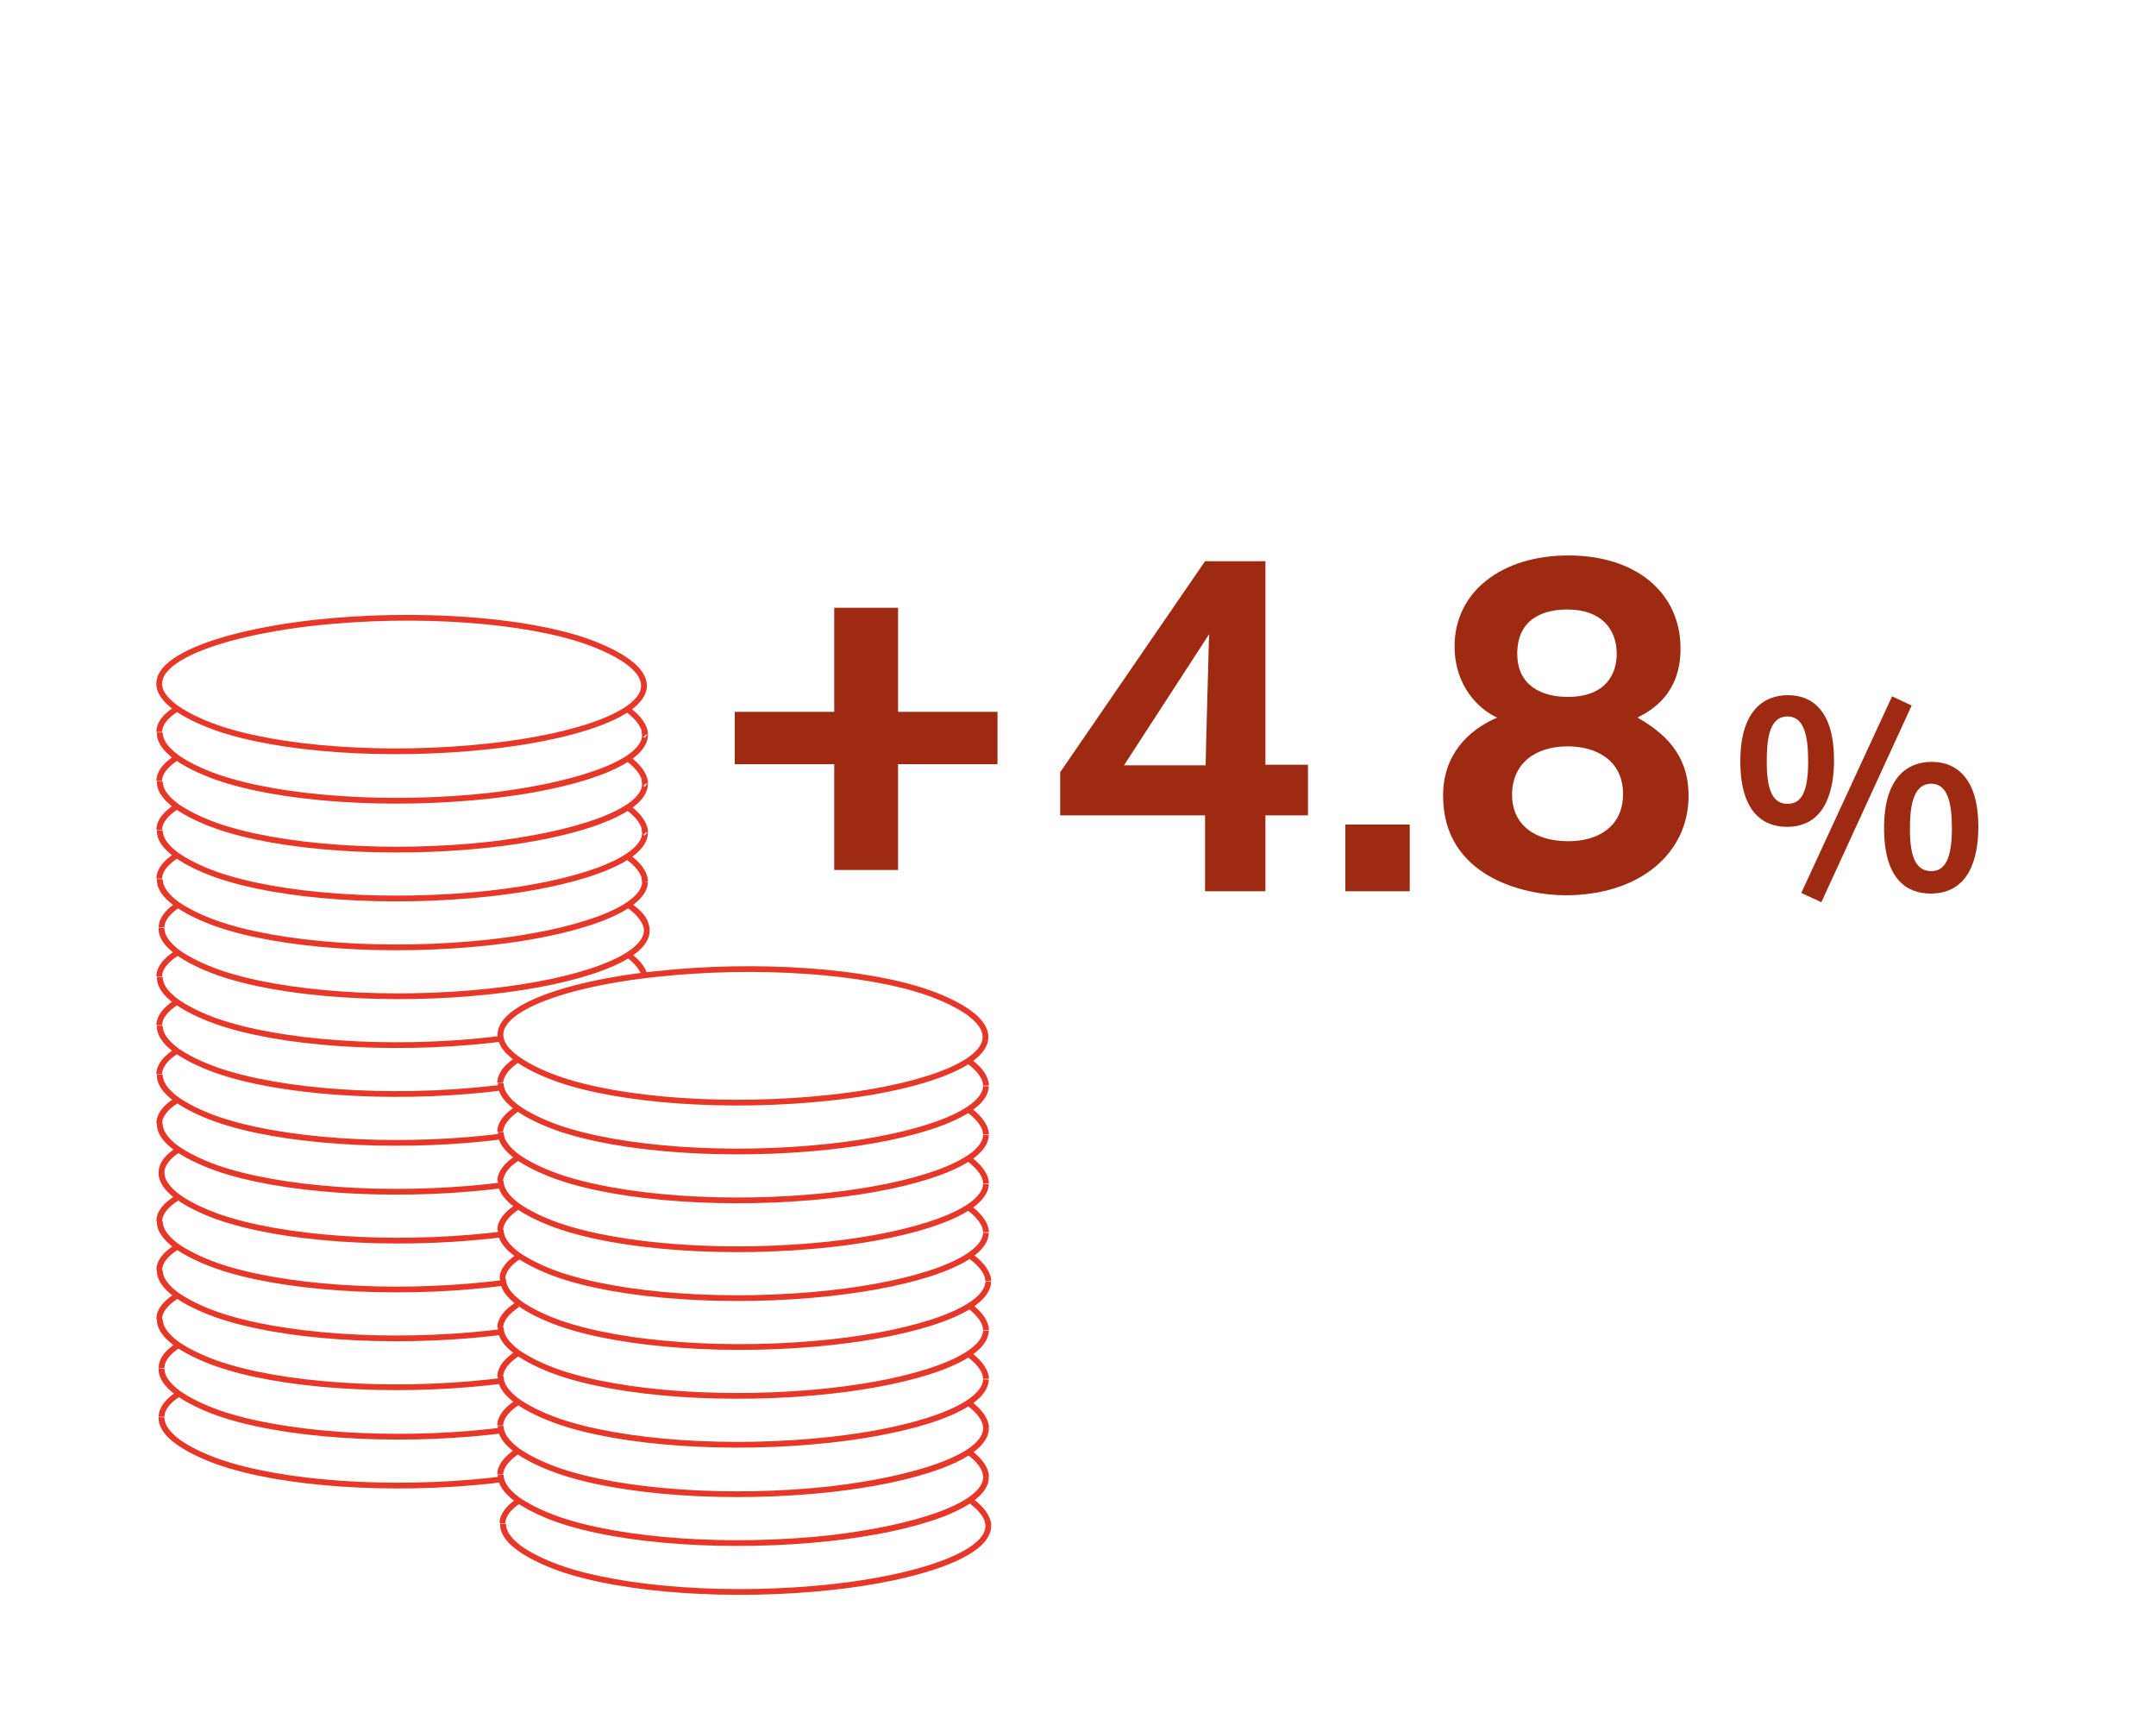 <?xml version="1.0" encoding="utf-8"?>
<!-- Generator: Adobe Illustrator 24.1.0, SVG Export Plug-In . SVG Version: 6.00 Build 0)  -->
<svg version="1.1" id="Ebene_1" xmlns="http://www.w3.org/2000/svg" xmlns:xlink="http://www.w3.org/1999/xlink" x="0px" y="0px"
	 viewBox="0 0 375 300" style="enable-background:new 0 0 375 300;" xml:space="preserve">
<style type="text/css">
	.st0{fill:#FFFFFF;}
	.st1{clip-path:url(#SVGID_2_);fill:none;stroke:#E63728;}
	.st2{clip-path:url(#SVGID_4_);fill:none;stroke:#E63728;}
	.st3{fill:#9E2B11;}
</style>
<rect class="st0" width="375" height="300"/>
<g>
	<defs>
		<rect id="SVGID_1_" width="375" height="300"/>
	</defs>
	<clipPath id="SVGID_2_">
		<use xlink:href="#SVGID_1_"  style="overflow:visible;"/>
	</clipPath>
	<path class="st1" d="M171.4,188.1c0.1,0.3,0.1,0.5,0.1,0.7C171.5,188.6,171.4,188.3,171.4,188.1z M171.4,188.1
		c-0.3-1.1-1.2-2.3-2.8-3.5c0,0-0.1-0.1-0.1-0.1c0,0,0,0,0,0c0,0,0.1,0.1,0.1,0.1C170.2,185.8,171.1,186.9,171.4,188.1z
		 M171.5,188.9C171.5,188.9,171.5,188.9,171.5,188.9C171.5,188.9,171.5,188.9,171.5,188.9z M87,188.3c0-1.4,1.1-2.8,3-4
		C88.2,185.5,87.1,186.9,87,188.3z M171.5,188.9c-0.2,4.9-12.4,8.9-27.1,10.5c-17.4,1.9-36.5,0.6-47.5-3.3c-2.8-1-5.2-2.2-6.9-3.4
		c-2.1-1.5-3-3-2.9-4.3c0,1.4,0.9,2.8,2.9,4.3c1.7,1.2,4.1,2.4,6.9,3.4c11.1,3.9,30.2,5.2,47.5,3.3
		C159,197.8,171.3,193.8,171.5,188.9z"/>
	<path class="st1" d="M171.4,230.6c0.1,0.3,0.1,0.5,0.1,0.7C171.5,231.1,171.4,230.9,171.4,230.6z M171.4,230.6
		c-0.3-1.1-1.2-2.3-2.8-3.5c0,0-0.1-0.1-0.1-0.1c0,0,0,0,0,0c0,0,0.1,0.1,0.1,0.1C170.2,228.3,171.1,229.5,171.4,230.6z
		 M171.5,231.4C171.5,231.4,171.5,231.4,171.5,231.4C171.5,231.4,171.5,231.4,171.5,231.4z M87,230.9c0-1.4,1.1-2.8,3-4
		C88.2,228.1,87.1,229.4,87,230.9z M171.5,231.4c-0.2,4.9-12.4,8.9-27.1,10.5c-17.4,1.9-36.5,0.6-47.5-3.3c-2.8-1-5.2-2.2-6.9-3.4
		c-2.1-1.5-3-3-2.9-4.3c0,1.4,0.9,2.8,2.9,4.3c1.7,1.2,4.1,2.4,6.9,3.4c11.1,3.9,30.2,5.2,47.5,3.3
		C159,240.3,171.3,236.4,171.5,231.4z"/>
	<path class="st1" d="M171.4,196.6c0.1,0.3,0.1,0.5,0.1,0.7C171.5,197.1,171.4,196.8,171.4,196.6z M171.4,196.6
		c-0.3-1.1-1.2-2.3-2.8-3.5c0,0-0.1-0.1-0.1-0.1c0,0,0,0,0,0c0,0,0.1,0.1,0.1,0.1C170.2,194.3,171.1,195.5,171.4,196.6z
		 M171.5,197.4C171.5,197.4,171.5,197.4,171.5,197.4C171.5,197.4,171.5,197.4,171.5,197.4z M87,196.8c0-1.4,1.1-2.8,3-4
		C88.2,194,87.1,195.4,87,196.8z M171.5,197.4c-0.2,4.9-12.4,8.9-27.1,10.5c-17.4,1.9-36.5,0.6-47.5-3.3c-2.8-1-5.2-2.2-6.9-3.4
		c-2.1-1.5-3-3-2.9-4.3c0,1.4,0.9,2.8,2.9,4.3c1.7,1.2,4.1,2.4,6.9,3.4c11.1,3.9,30.2,5.2,47.5,3.3
		C159,206.3,171.3,202.3,171.5,197.4z"/>
	<path class="st1" d="M171.4,239.1c0.1,0.3,0.1,0.5,0.1,0.7C171.5,239.6,171.4,239.4,171.4,239.1z M171.4,239.1
		c-0.3-1.1-1.2-2.3-2.8-3.5c0,0-0.1-0.1-0.1-0.1c0,0,0,0,0,0c0,0,0.1,0.1,0.1,0.1C170.2,236.8,171.1,238,171.4,239.1z M171.5,239.9
		C171.5,239.9,171.5,239.9,171.5,239.9C171.5,239.9,171.5,239.9,171.5,239.9z M87,239.4c0-1.4,1.1-2.8,3-4
		C88.2,236.6,87.1,237.9,87,239.4z M171.5,239.9c-0.2,4.9-12.4,8.9-27.1,10.5c-17.4,1.9-36.5,0.6-47.5-3.3c-2.8-1-5.2-2.2-6.9-3.4
		c-2.1-1.5-3-3-2.9-4.3c0,1.4,0.9,2.8,2.9,4.3c1.7,1.2,4.1,2.4,6.9,3.4c11.1,3.9,30.2,5.2,47.5,3.3
		C159,248.8,171.3,244.9,171.5,239.9z"/>
	<path class="st1" d="M171.4,205.1c0.1,0.3,0.1,0.5,0.1,0.7C171.5,205.6,171.4,205.3,171.4,205.1z M171.4,205.1
		c-0.3-1.1-1.2-2.3-2.8-3.5c0,0-0.1-0.1-0.1-0.1c0,0,0,0,0,0c0,0,0.1,0.1,0.1,0.1C170.2,202.8,171.1,204,171.4,205.1z M171.5,205.9
		C171.5,205.9,171.5,205.9,171.5,205.9C171.5,205.9,171.5,205.9,171.5,205.9z M87,205.4c0-1.4,1.1-2.8,3-4
		C88.2,202.5,87.1,203.9,87,205.4z M171.5,205.9c-0.2,4.9-12.4,8.9-27.1,10.5c-17.4,1.9-36.5,0.6-47.5-3.3c-2.8-1-5.2-2.2-6.9-3.4
		c-2.1-1.5-3-3-2.9-4.3c0,1.4,0.9,2.8,2.9,4.3c1.7,1.2,4.1,2.4,6.9,3.4c11.1,3.9,30.2,5.2,47.5,3.3
		C159,214.8,171.3,210.8,171.5,205.9z"/>
	<path class="st1" d="M171.4,247.6c0.1,0.3,0.1,0.5,0.1,0.7C171.5,248.1,171.4,247.9,171.4,247.6z M171.4,247.6
		c-0.3-1.1-1.2-2.3-2.8-3.5c0,0-0.1-0.1-0.1-0.1c0,0,0,0,0,0c0,0,0.1,0.1,0.1,0.1C170.2,245.3,171.1,246.5,171.4,247.6z
		 M171.5,248.5C171.5,248.4,171.5,248.4,171.5,248.5C171.5,248.4,171.5,248.4,171.5,248.5z M87,247.9c0-1.4,1.1-2.8,3-4
		C88.2,245.1,87.1,246.4,87,247.9z M171.5,248.5c-0.2,4.9-12.4,8.9-27.1,10.5c-17.4,1.9-36.5,0.6-47.5-3.3c-2.8-1-5.2-2.2-6.9-3.4
		c-2.1-1.5-3-3-2.9-4.3c0,1.4,0.9,2.8,2.9,4.3c1.7,1.2,4.1,2.4,6.9,3.4c11.1,3.9,30.2,5.2,47.5,3.3
		C159,257.3,171.3,253.4,171.5,248.5z"/>
	<path class="st1" d="M171.4,213.6c0.1,0.3,0.1,0.5,0.1,0.7C171.5,214.1,171.4,213.9,171.4,213.6z M171.4,213.6
		c-0.3-1.1-1.2-2.3-2.8-3.5c0,0-0.1-0.1-0.1-0.1c0,0,0,0,0,0c0,0,0.1,0.1,0.1,0.1C170.2,211.3,171.1,212.5,171.4,213.6z
		 M171.5,214.4C171.5,214.4,171.5,214.4,171.5,214.4C171.5,214.4,171.5,214.4,171.5,214.4z M87,213.9c0-1.4,1.1-2.8,3-4
		C88.2,211.1,87.1,212.4,87,213.9z M171.5,214.4c-0.2,4.9-12.4,8.9-27.1,10.5c-17.4,1.9-36.5,0.6-47.5-3.3c-2.8-1-5.2-2.2-6.9-3.4
		c-2.1-1.5-3-3-2.9-4.3c0,1.4,0.9,2.8,2.9,4.3c1.7,1.2,4.1,2.4,6.9,3.4c11.1,3.9,30.2,5.2,47.5,3.3
		C159,223.3,171.3,219.4,171.5,214.4z"/>
	<path class="st1" d="M171.4,256.1c0.1,0.3,0.1,0.5,0.1,0.7C171.5,256.6,171.4,256.4,171.4,256.1z M171.4,256.1
		c-0.3-1.1-1.2-2.3-2.8-3.5c0,0-0.1-0.1-0.1-0.1c0,0,0,0,0,0c0,0,0.1,0.1,0.1,0.1C170.2,253.8,171.1,255,171.4,256.1z M171.5,257
		C171.5,256.9,171.5,256.9,171.5,257C171.5,256.9,171.5,256.9,171.5,257z M87,256.4c0-1.4,1.1-2.8,3-4C88.2,253.6,87.1,255,87,256.4
		z M171.5,257c-0.2,4.9-12.4,8.9-27.1,10.5c-17.4,1.9-36.5,0.6-47.5-3.3c-2.8-1-5.2-2.2-6.9-3.4c-2.1-1.5-3-3-2.9-4.3
		c0,1.4,0.9,2.8,2.9,4.3c1.7,1.2,4.1,2.4,6.9,3.4c11.1,3.9,30.2,5.2,47.5,3.3C159,265.8,171.3,261.9,171.5,257z"/>
	<path class="st1" d="M171.8,222.1c0.1,0.3,0.1,0.5,0.1,0.7C171.9,222.6,171.8,222.4,171.8,222.1z M171.8,222.1
		c-0.3-1.1-1.2-2.3-2.8-3.5c0,0-0.1-0.1-0.1-0.1c0,0,0,0,0,0c0,0,0.1,0.1,0.1,0.1C170.6,219.8,171.5,221,171.8,222.1z M171.9,222.9
		C171.9,222.9,171.9,222.9,171.9,222.9C171.9,222.9,171.9,222.9,171.9,222.9z M87.4,222.4c0-1.4,1.1-2.8,3-4
		C88.5,219.6,87.4,220.9,87.4,222.4z M171.9,222.9c-0.2,4.9-12.4,8.9-27.1,10.5c-17.4,1.9-36.5,0.6-47.5-3.3c-2.8-1-5.2-2.2-6.9-3.4
		c-2.1-1.5-3-3-2.9-4.3c0,1.4,0.9,2.8,2.9,4.3c1.7,1.2,4.1,2.4,6.9,3.4c11.1,3.9,30.2,5.2,47.5,3.3
		C159.4,231.8,171.7,227.9,171.9,222.9z"/>
	<path class="st1" d="M171.8,264.6c0.1,0.3,0.1,0.5,0.1,0.7C171.9,265.1,171.8,264.9,171.8,264.6z M171.8,264.6
		c-0.3-1.1-1.2-2.3-2.8-3.5c0,0-0.1-0.1-0.1-0.1c0,0,0,0,0,0c0,0,0.1,0.1,0.1,0.1C170.6,262.3,171.5,263.5,171.8,264.6z
		 M171.9,265.5C171.9,265.4,171.9,265.4,171.9,265.5C171.9,265.4,171.9,265.4,171.9,265.5z M87.4,264.9c0-1.4,1.1-2.8,3-4
		C88.5,262.1,87.4,263.5,87.4,264.9z M171.9,265.5c-0.2,4.9-12.4,8.9-27.1,10.5c-17.4,1.9-36.5,0.6-47.5-3.3c-2.8-1-5.2-2.2-6.9-3.4
		c-2.1-1.5-3-3-2.9-4.3c0,1.4,0.9,2.8,2.9,4.3c1.7,1.2,4.1,2.4,6.9,3.4c11.1,3.9,30.2,5.2,47.5,3.3
		C159.4,274.4,171.7,270.4,171.9,265.5z"/>
	<path class="st1" d="M114.1,169.4c17.4-1.9,36.5-0.6,47.5,3.3c2.8,1,5.2,2.2,6.9,3.4c9.4,6.9-5.4,12.8-24.1,14.8
		c-17.4,1.9-36.5,0.6-47.5-3.3c-2.8-1-5.2-2.2-6.9-3.4C80.5,177.4,95.3,171.4,114.1,169.4z"/>
</g>
<g>
	<defs>
		<path id="SVGID_3_" d="M20.5,101v159.3h63l4-2.3c0,0-2-3,2.5-6c0,0-6.5-4,0.5-8c0,0-7-4-0.5-9c0,0-6.5-4,0-8c0,0-5.5-5,0.5-9
			c0,0-7-3-1-8c0,0-5-5,0-9c0,0-5-4,0-8c0,0-5-5,0-9c0,0-7-5,2-9s23-6,23-6l2-6v-62H20.5z"/>
	</defs>
	<clipPath id="SVGID_4_">
		<use xlink:href="#SVGID_3_"  style="overflow:visible;"/>
	</clipPath>
	<path class="st2" d="M112.1,127c0.1,0.3,0.1,0.5,0.1,0.7C112.1,127.5,112.1,127.3,112.1,127z M112.1,127c-0.3-1.1-1.2-2.3-2.8-3.5
		c0,0-0.1-0.1-0.1-0.1c0,0,0,0,0,0c0,0,0.1,0.1,0.1,0.1C110.9,124.7,111.8,125.9,112.1,127z M112.2,127.9
		C112.2,127.8,112.1,127.8,112.2,127.9C112.1,127.8,112.2,127.8,112.2,127.9z M27.7,127.3c0-1.4,1.1-2.8,3-4
		C28.8,124.5,27.7,125.8,27.7,127.3z M112.2,127.9c-0.2,4.9-12.4,8.9-27.1,10.5c-17.4,1.9-36.5,0.6-47.5-3.3c-2.8-1-5.2-2.2-6.9-3.4
		c-2.1-1.5-3-3-2.9-4.3c0,1.4,0.9,2.8,2.9,4.3c1.7,1.2,4.1,2.4,6.9,3.4c11.1,3.9,30.2,5.2,47.5,3.3
		C99.7,136.7,112,132.8,112.2,127.9z"/>
	<path class="st2" d="M112.1,169.6c0.1,0.3,0.1,0.5,0.1,0.7C112.1,170.1,112.1,169.8,112.1,169.6z M112.1,169.6
		c-0.3-1.1-1.2-2.3-2.8-3.5c0,0-0.1-0.1-0.1-0.1c0,0,0,0,0,0c0,0,0.1,0.1,0.1,0.1C110.9,167.3,111.8,168.4,112.1,169.6z
		 M112.2,170.4C112.2,170.4,112.1,170.3,112.2,170.4C112.1,170.3,112.2,170.4,112.2,170.4z M27.7,169.8c0-1.4,1.1-2.8,3-4
		C28.8,167,27.7,168.4,27.7,169.8z M112.2,170.4c-0.2,4.9-12.4,8.9-27.1,10.5c-17.4,1.9-36.5,0.6-47.5-3.3c-2.8-1-5.2-2.2-6.9-3.4
		c-2.1-1.5-3-3-2.9-4.3c0,1.4,0.9,2.8,2.9,4.3c1.7,1.2,4.1,2.4,6.9,3.4c11.1,3.9,30.2,5.2,47.5,3.3
		C99.7,179.3,112,175.3,112.2,170.4z"/>
	<path class="st2" d="M112.1,135.5c0.1,0.3,0.1,0.5,0.1,0.7C112.1,136,112.1,135.8,112.1,135.5z M112.1,135.5
		c-0.3-1.1-1.2-2.3-2.8-3.5c0,0-0.1-0.1-0.1-0.1c0,0,0,0,0,0c0,0,0.1,0.1,0.1,0.1C110.9,133.2,111.8,134.4,112.1,135.5z
		 M112.2,136.4C112.2,136.3,112.1,136.3,112.2,136.4C112.1,136.3,112.2,136.3,112.2,136.4z M27.7,135.8c0-1.4,1.1-2.8,3-4
		C28.8,133,27.7,134.4,27.7,135.8z M112.2,136.4c-0.2,4.9-12.4,8.9-27.1,10.5c-17.4,1.9-36.5,0.6-47.5-3.3c-2.8-1-5.2-2.2-6.9-3.4
		c-2.1-1.5-3-3-2.9-4.3c0,1.4,0.9,2.8,2.9,4.3c1.7,1.2,4.1,2.4,6.9,3.4c11.1,3.9,30.2,5.2,47.5,3.3
		C99.7,145.2,112,141.3,112.2,136.4z"/>
	<path class="st2" d="M112.1,178.1c0.1,0.3,0.1,0.5,0.1,0.7C112.1,178.6,112.1,178.3,112.1,178.1z M112.1,178.1
		c-0.3-1.1-1.2-2.3-2.8-3.5c0,0-0.1-0.1-0.1-0.1c0,0,0,0,0,0c0,0,0.1,0.1,0.1,0.1C110.9,175.8,111.8,176.9,112.1,178.1z
		 M112.2,178.9C112.2,178.9,112.1,178.9,112.2,178.9C112.1,178.9,112.2,178.9,112.2,178.9z M27.7,178.3c0-1.4,1.1-2.8,3-4
		C28.8,175.5,27.7,176.9,27.7,178.3z M112.2,178.9c-0.2,4.9-12.4,8.9-27.1,10.5c-17.4,1.9-36.5,0.6-47.5-3.3c-2.8-1-5.2-2.2-6.9-3.4
		c-2.1-1.5-3-3-2.9-4.3c0,1.4,0.9,2.8,2.9,4.3c1.7,1.2,4.1,2.4,6.9,3.4c11.1,3.9,30.2,5.2,47.5,3.3
		C99.7,187.8,112,183.8,112.2,178.9z"/>
	<path class="st2" d="M112.1,212.1c0.1,0.3,0.1,0.5,0.1,0.7C112.1,212.6,112.1,212.4,112.1,212.1z M112.1,212.1
		c-0.3-1.1-1.2-2.3-2.8-3.5c0,0-0.1-0.1-0.1-0.1c0,0,0,0,0,0c0,0,0.1,0.1,0.1,0.1C110.9,209.8,111.8,211,112.1,212.1z M112.2,212.9
		C112.2,212.9,112.1,212.9,112.2,212.9C112.1,212.9,112.2,212.9,112.2,212.9z M27.7,212.4c0-1.4,1.1-2.8,3-4
		C28.8,209.6,27.7,210.9,27.7,212.4z M112.2,212.9c-0.2,4.9-12.4,8.9-27.1,10.5c-17.4,1.9-36.5,0.6-47.5-3.3c-2.8-1-5.2-2.2-6.9-3.4
		c-2.1-1.5-3-3-2.9-4.3c0,1.4,0.9,2.8,2.9,4.3c1.7,1.2,4.1,2.4,6.9,3.4c11.1,3.9,30.2,5.2,47.5,3.3
		C99.7,221.8,112,217.9,112.2,212.9z"/>
	<path class="st2" d="M112.1,144c0.1,0.3,0.1,0.5,0.1,0.7C112.1,144.5,112.1,144.3,112.1,144z M112.1,144c-0.3-1.1-1.2-2.3-2.8-3.5
		c0,0-0.1-0.1-0.1-0.1c0,0,0,0,0,0c0,0,0.1,0.1,0.1,0.1C110.9,141.7,111.8,142.9,112.1,144z M112.2,144.9
		C112.2,144.8,112.1,144.8,112.2,144.9C112.1,144.8,112.2,144.8,112.2,144.9z M27.7,144.3c0-1.4,1.1-2.8,3-4
		C28.8,141.5,27.7,142.9,27.7,144.3z M112.2,144.9c-0.2,4.9-12.4,8.9-27.1,10.5c-17.4,1.9-36.5,0.6-47.5-3.3c-2.8-1-5.2-2.2-6.9-3.4
		c-2.1-1.5-3-3-2.9-4.3c0,1.4,0.9,2.8,2.9,4.3c1.7,1.2,4.1,2.4,6.9,3.4c11.1,3.9,30.2,5.2,47.5,3.3
		C99.7,153.8,112,149.8,112.2,144.9z"/>
	<path class="st2" d="M112.1,186.6c0.1,0.3,0.1,0.5,0.1,0.7C112.1,187.1,112.1,186.8,112.1,186.6z M112.1,186.6
		c-0.3-1.1-1.2-2.3-2.8-3.5c0,0-0.1-0.1-0.1-0.1c0,0,0,0,0,0c0,0,0.1,0.1,0.1,0.1C110.9,184.3,111.8,185.5,112.1,186.6z
		 M112.2,187.4C112.2,187.4,112.1,187.4,112.2,187.4C112.1,187.4,112.2,187.4,112.2,187.4z M27.7,186.8c0-1.4,1.1-2.8,3-4
		C28.8,184,27.7,185.4,27.7,186.8z M112.2,187.4c-0.2,4.9-12.4,8.9-27.1,10.5c-17.4,1.9-36.5,0.6-47.5-3.3c-2.8-1-5.2-2.2-6.9-3.4
		c-2.1-1.5-3-3-2.9-4.3c0,1.4,0.9,2.8,2.9,4.3c1.7,1.2,4.1,2.4,6.9,3.4c11.1,3.9,30.2,5.2,47.5,3.3
		C99.7,196.3,112,192.3,112.2,187.4z"/>
	<path class="st2" d="M112.1,220.6c0.1,0.3,0.1,0.5,0.1,0.7C112.1,221.1,112.1,220.9,112.1,220.6z M112.1,220.6
		c-0.3-1.1-1.2-2.3-2.8-3.5c0,0-0.1-0.1-0.1-0.1c0,0,0,0,0,0c0,0,0.1,0.1,0.1,0.1C110.9,218.3,111.8,219.5,112.1,220.6z
		 M112.2,221.4C112.2,221.4,112.1,221.4,112.2,221.4C112.1,221.4,112.2,221.4,112.2,221.4z M27.7,220.9c0-1.4,1.1-2.8,3-4
		C28.8,218.1,27.7,219.4,27.7,220.9z M112.2,221.4c-0.2,4.9-12.4,8.9-27.1,10.5c-17.4,1.9-36.5,0.6-47.5-3.3c-2.8-1-5.2-2.2-6.9-3.4
		c-2.1-1.5-3-3-2.9-4.3c0,1.4,0.9,2.8,2.9,4.3c1.7,1.2,4.1,2.4,6.9,3.4c11.1,3.9,30.2,5.2,47.5,3.3
		C99.7,230.3,112,226.4,112.2,221.4z"/>
	<path class="st2" d="M112.1,152.6c0.1,0.3,0.1,0.5,0.1,0.7C112.1,153.1,112.1,152.8,112.1,152.6z M112.1,152.6
		c-0.3-1.1-1.2-2.3-2.8-3.5c0,0-0.1-0.1-0.1-0.1c0,0,0,0,0,0c0,0,0.1,0.1,0.1,0.1C110.9,150.3,111.8,151.4,112.1,152.6z
		 M112.2,153.4C112.2,153.4,112.1,153.3,112.2,153.4C112.1,153.3,112.2,153.4,112.2,153.4z M27.7,152.8c0-1.4,1.1-2.8,3-4
		C28.8,150,27.7,151.4,27.7,152.8z M112.2,153.4c-0.2,4.9-12.4,8.9-27.1,10.5c-17.4,1.9-36.5,0.6-47.5-3.3c-2.8-1-5.2-2.2-6.9-3.4
		c-2.1-1.5-3-3-2.9-4.3c0,1.4,0.9,2.8,2.9,4.3c1.7,1.2,4.1,2.4,6.9,3.4c11.1,3.9,30.2,5.2,47.5,3.3
		C99.7,162.3,112,158.3,112.2,153.4z"/>
	<path class="st2" d="M112.1,195.1c0.1,0.3,0.1,0.5,0.1,0.7C112.1,195.6,112.1,195.3,112.1,195.1z M112.1,195.1
		c-0.3-1.1-1.2-2.3-2.8-3.5c0,0-0.1-0.1-0.1-0.1c0,0,0,0,0,0c0,0,0.1,0.1,0.1,0.1C110.9,192.8,111.8,194,112.1,195.1z M112.2,195.9
		C112.2,195.9,112.1,195.9,112.2,195.9C112.1,195.9,112.2,195.9,112.2,195.9z M27.7,195.4c0-1.4,1.1-2.8,3-4
		C28.8,192.5,27.7,193.9,27.7,195.4z M112.2,195.9c-0.2,4.9-12.4,8.9-27.1,10.5c-17.4,1.9-36.5,0.6-47.5-3.3c-2.8-1-5.2-2.2-6.9-3.4
		c-2.1-1.5-3-3-2.9-4.3c0,1.4,0.9,2.8,2.9,4.3c1.7,1.2,4.1,2.4,6.9,3.4c11.1,3.9,30.2,5.2,47.5,3.3
		C99.7,204.8,112,200.8,112.2,195.9z"/>
	<path class="st2" d="M112.1,229.1c0.1,0.3,0.1,0.5,0.1,0.7C112.1,229.6,112.1,229.4,112.1,229.1z M112.1,229.1
		c-0.3-1.1-1.2-2.3-2.8-3.5c0,0-0.1-0.1-0.1-0.1c0,0,0,0,0,0c0,0,0.1,0.1,0.1,0.1C110.9,226.8,111.8,228,112.1,229.1z M112.2,229.9
		C112.2,229.9,112.1,229.9,112.2,229.9C112.1,229.9,112.2,229.9,112.2,229.9z M27.7,229.4c0-1.4,1.1-2.8,3-4
		C28.8,226.6,27.7,227.9,27.7,229.4z M112.2,229.9c-0.2,4.9-12.4,8.9-27.1,10.5c-17.4,1.9-36.5,0.6-47.5-3.3c-2.8-1-5.2-2.2-6.9-3.4
		c-2.1-1.5-3-3-2.9-4.3c0,1.4,0.9,2.8,2.9,4.3c1.7,1.2,4.1,2.4,6.9,3.4c11.1,3.9,30.2,5.2,47.5,3.3
		C99.7,238.8,112,234.9,112.2,229.9z"/>
	<path class="st2" d="M112.4,161.1c0.1,0.3,0.1,0.5,0.1,0.7C112.5,161.6,112.5,161.3,112.4,161.1z M112.4,161.1
		c-0.3-1.1-1.2-2.3-2.8-3.5c0,0-0.1-0.1-0.1-0.1c0,0,0,0,0,0c0,0,0.1,0.1,0.1,0.1C111.3,158.8,112.2,159.9,112.4,161.1z
		 M112.5,161.9C112.5,161.9,112.5,161.8,112.5,161.9C112.5,161.8,112.5,161.9,112.5,161.9z M28.1,161.3c0-1.4,1.1-2.8,3-4
		C29.2,158.5,28.1,159.9,28.1,161.3z M112.5,161.9c-0.2,4.9-12.4,8.9-27.1,10.5c-17.4,1.9-36.5,0.6-47.5-3.3c-2.8-1-5.2-2.2-6.9-3.4
		c-2.1-1.5-3-3-2.9-4.3c0,1.4,0.9,2.8,2.9,4.3c1.7,1.2,4.1,2.4,6.9,3.4c11.1,3.9,30.2,5.2,47.5,3.3
		C100.1,170.8,112.4,166.8,112.5,161.9z"/>
	<path class="st2" d="M112.4,203.6c0.1,0.3,0.1,0.5,0.1,0.7C112.5,204.1,112.5,203.9,112.4,203.6z M112.4,203.6
		c-0.3-1.1-1.2-2.3-2.8-3.5c0,0-0.1-0.1-0.1-0.1c0,0,0,0,0,0c0,0,0.1,0.1,0.1,0.1C111.3,201.3,112.2,202.5,112.4,203.6z
		 M112.5,204.4C112.5,204.4,112.5,204.4,112.5,204.4C112.5,204.4,112.5,204.4,112.5,204.4z M28.1,203.9c0-1.4,1.1-2.8,3-4
		C29.2,201.1,28.1,202.4,28.1,203.9z M112.5,204.4c-0.2,4.9-12.4,8.9-27.1,10.5c-17.4,1.9-36.5,0.6-47.5-3.3c-2.8-1-5.2-2.2-6.9-3.4
		c-2.1-1.5-3-3-2.9-4.3c0,1.4,0.9,2.8,2.9,4.3c1.7,1.2,4.1,2.4,6.9,3.4c11.1,3.9,30.2,5.2,47.5,3.3
		C100.1,213.3,112.4,209.4,112.5,204.4z"/>
	<path class="st2" d="M112.4,237.6c0.1,0.3,0.1,0.5,0.1,0.7C112.5,238.1,112.5,237.9,112.4,237.6z M112.4,237.6
		c-0.3-1.1-1.2-2.3-2.8-3.5c0,0-0.1-0.1-0.1-0.1c0,0,0,0,0,0c0,0,0.1,0.1,0.1,0.1C111.3,235.3,112.2,236.5,112.4,237.6z
		 M112.5,238.5C112.5,238.4,112.5,238.4,112.5,238.5C112.5,238.4,112.5,238.4,112.5,238.5z M28.1,237.9c0-1.4,1.1-2.8,3-4
		C29.2,235.1,28.1,236.4,28.1,237.9z M112.5,238.5c-0.2,4.9-12.4,8.9-27.1,10.5c-17.4,1.9-36.5,0.6-47.5-3.3c-2.8-1-5.2-2.2-6.9-3.4
		c-2.1-1.5-3-3-2.9-4.3c0,1.4,0.9,2.8,2.9,4.3c1.7,1.2,4.1,2.4,6.9,3.4c11.1,3.9,30.2,5.2,47.5,3.3
		C100.1,247.3,112.4,243.4,112.5,238.5z"/>
	<path class="st2" d="M112.4,246.1c0.1,0.3,0.1,0.5,0.1,0.7C112.5,246.6,112.5,246.4,112.4,246.1z M112.4,246.1
		c-0.3-1.1-1.2-2.3-2.8-3.5c0,0-0.1-0.1-0.1-0.1c0,0,0,0,0,0c0,0,0.1,0.1,0.1,0.1C111.3,243.8,112.2,245,112.4,246.1z M112.5,247
		C112.5,246.9,112.5,246.9,112.5,247C112.5,246.9,112.5,246.9,112.5,247z M28.1,246.4c0-1.4,1.1-2.8,3-4
		C29.2,243.6,28.1,245,28.1,246.4z M112.5,247c-0.2,4.9-12.4,8.9-27.1,10.5c-17.4,1.9-36.5,0.6-47.5-3.3c-2.8-1-5.2-2.2-6.9-3.4
		c-2.1-1.5-3-3-2.9-4.3c0,1.4,0.9,2.8,2.9,4.3c1.7,1.2,4.1,2.4,6.9,3.4c11.1,3.9,30.2,5.2,47.5,3.3
		C100.1,255.8,112.4,251.9,112.5,247z"/>
	<path class="st2" d="M54.7,108.3c17.4-1.9,36.5-0.6,47.5,3.3c2.8,1,5.2,2.2,6.9,3.4c9.4,6.9-5.4,12.8-24.1,14.8
		c-17.4,1.9-36.5,0.6-47.5-3.3c-2.8-1-5.2-2.2-6.9-3.4C21.2,116.3,36,110.4,54.7,108.3z"/>
</g>
<g>
	<path class="st3" d="M156.2,132.9v18.4h-11.1v-18.4h-17.3v-9.1h17.3v-18.1h11.1v18.1h17.3v9.1H156.2z"/>
	<path class="st3" d="M220.1,141.8V155h-10.5v-13.2h-25.2v-7.5l25.2-36.7h10.5v35.4h7.4v8.8H220.1z M209.7,133.1
		c0-1.3,0.6-22.8,0.6-22.8l-14.8,22.8H209.7z"/>
	<path class="st3" d="M234,155v-11.6h11.2V155H234z"/>
	<path class="st3" d="M293.7,138.4c0,10-8.5,17.3-21.4,17.3c-7.3,0-21.3-3.3-21.3-17.3c0-7.1,4.3-11.4,9.4-13.6
		c-3.1-1.4-7.4-5.4-7.4-12.4c0-9.5,8.2-15.8,19.8-15.8c11.8,0,19.5,6.5,19.5,16.2c0,7.8-4.9,10.7-7.5,12
		C289.2,127.3,293.7,131,293.7,138.4z M272.7,129.8c-5.8,0-9.7,3.1-9.7,8.4c0,5.3,4,8.1,9.8,8.1c5.1,0,9.5-2.5,9.5-8.2
		C282.3,132.2,277.6,129.8,272.7,129.8z M272.6,106c-4,0-8.7,1.5-8.7,7.7c0,5.5,4.2,7.5,8.8,7.5c6.7,0,8.5-4.1,8.5-7.5
		C281.2,109.5,278.6,106,272.6,106z"/>
</g>
<g>
	<path class="st3" d="M311,120.9c4.5,0,8,3.1,8,11.3c0,5.8-1.8,11.6-8.2,11.6c-3.8,0-8.1-2.2-8.1-11.4
		C302.7,123.8,306.6,120.9,311,120.9z M310.9,139.8c2.4,0,3.6-2,3.6-7.4c0-4.4-0.7-7.8-3.6-7.8c-3.4,0-3.6,4.6-3.6,8
		C307.3,137.7,308.5,139.8,310.9,139.8z M316.8,156.9l-3.5-1.6l15.8-34.2l3.4,1.6L316.8,156.9z M336,132.5c4.5,0,8.1,3.1,8.1,11.3
		c0,5.8-1.8,11.6-8.3,11.6c-3.8,0-8.1-2.1-8.1-11.4C327.7,135.4,331.6,132.5,336,132.5z M335.9,151.5c2.3,0,3.6-2,3.6-7.4
		c0-4.4-0.7-7.8-3.6-7.8c-3.4,0-3.7,4.6-3.7,8C332.2,149.3,333.4,151.5,335.9,151.5z"/>
</g>
</svg>
